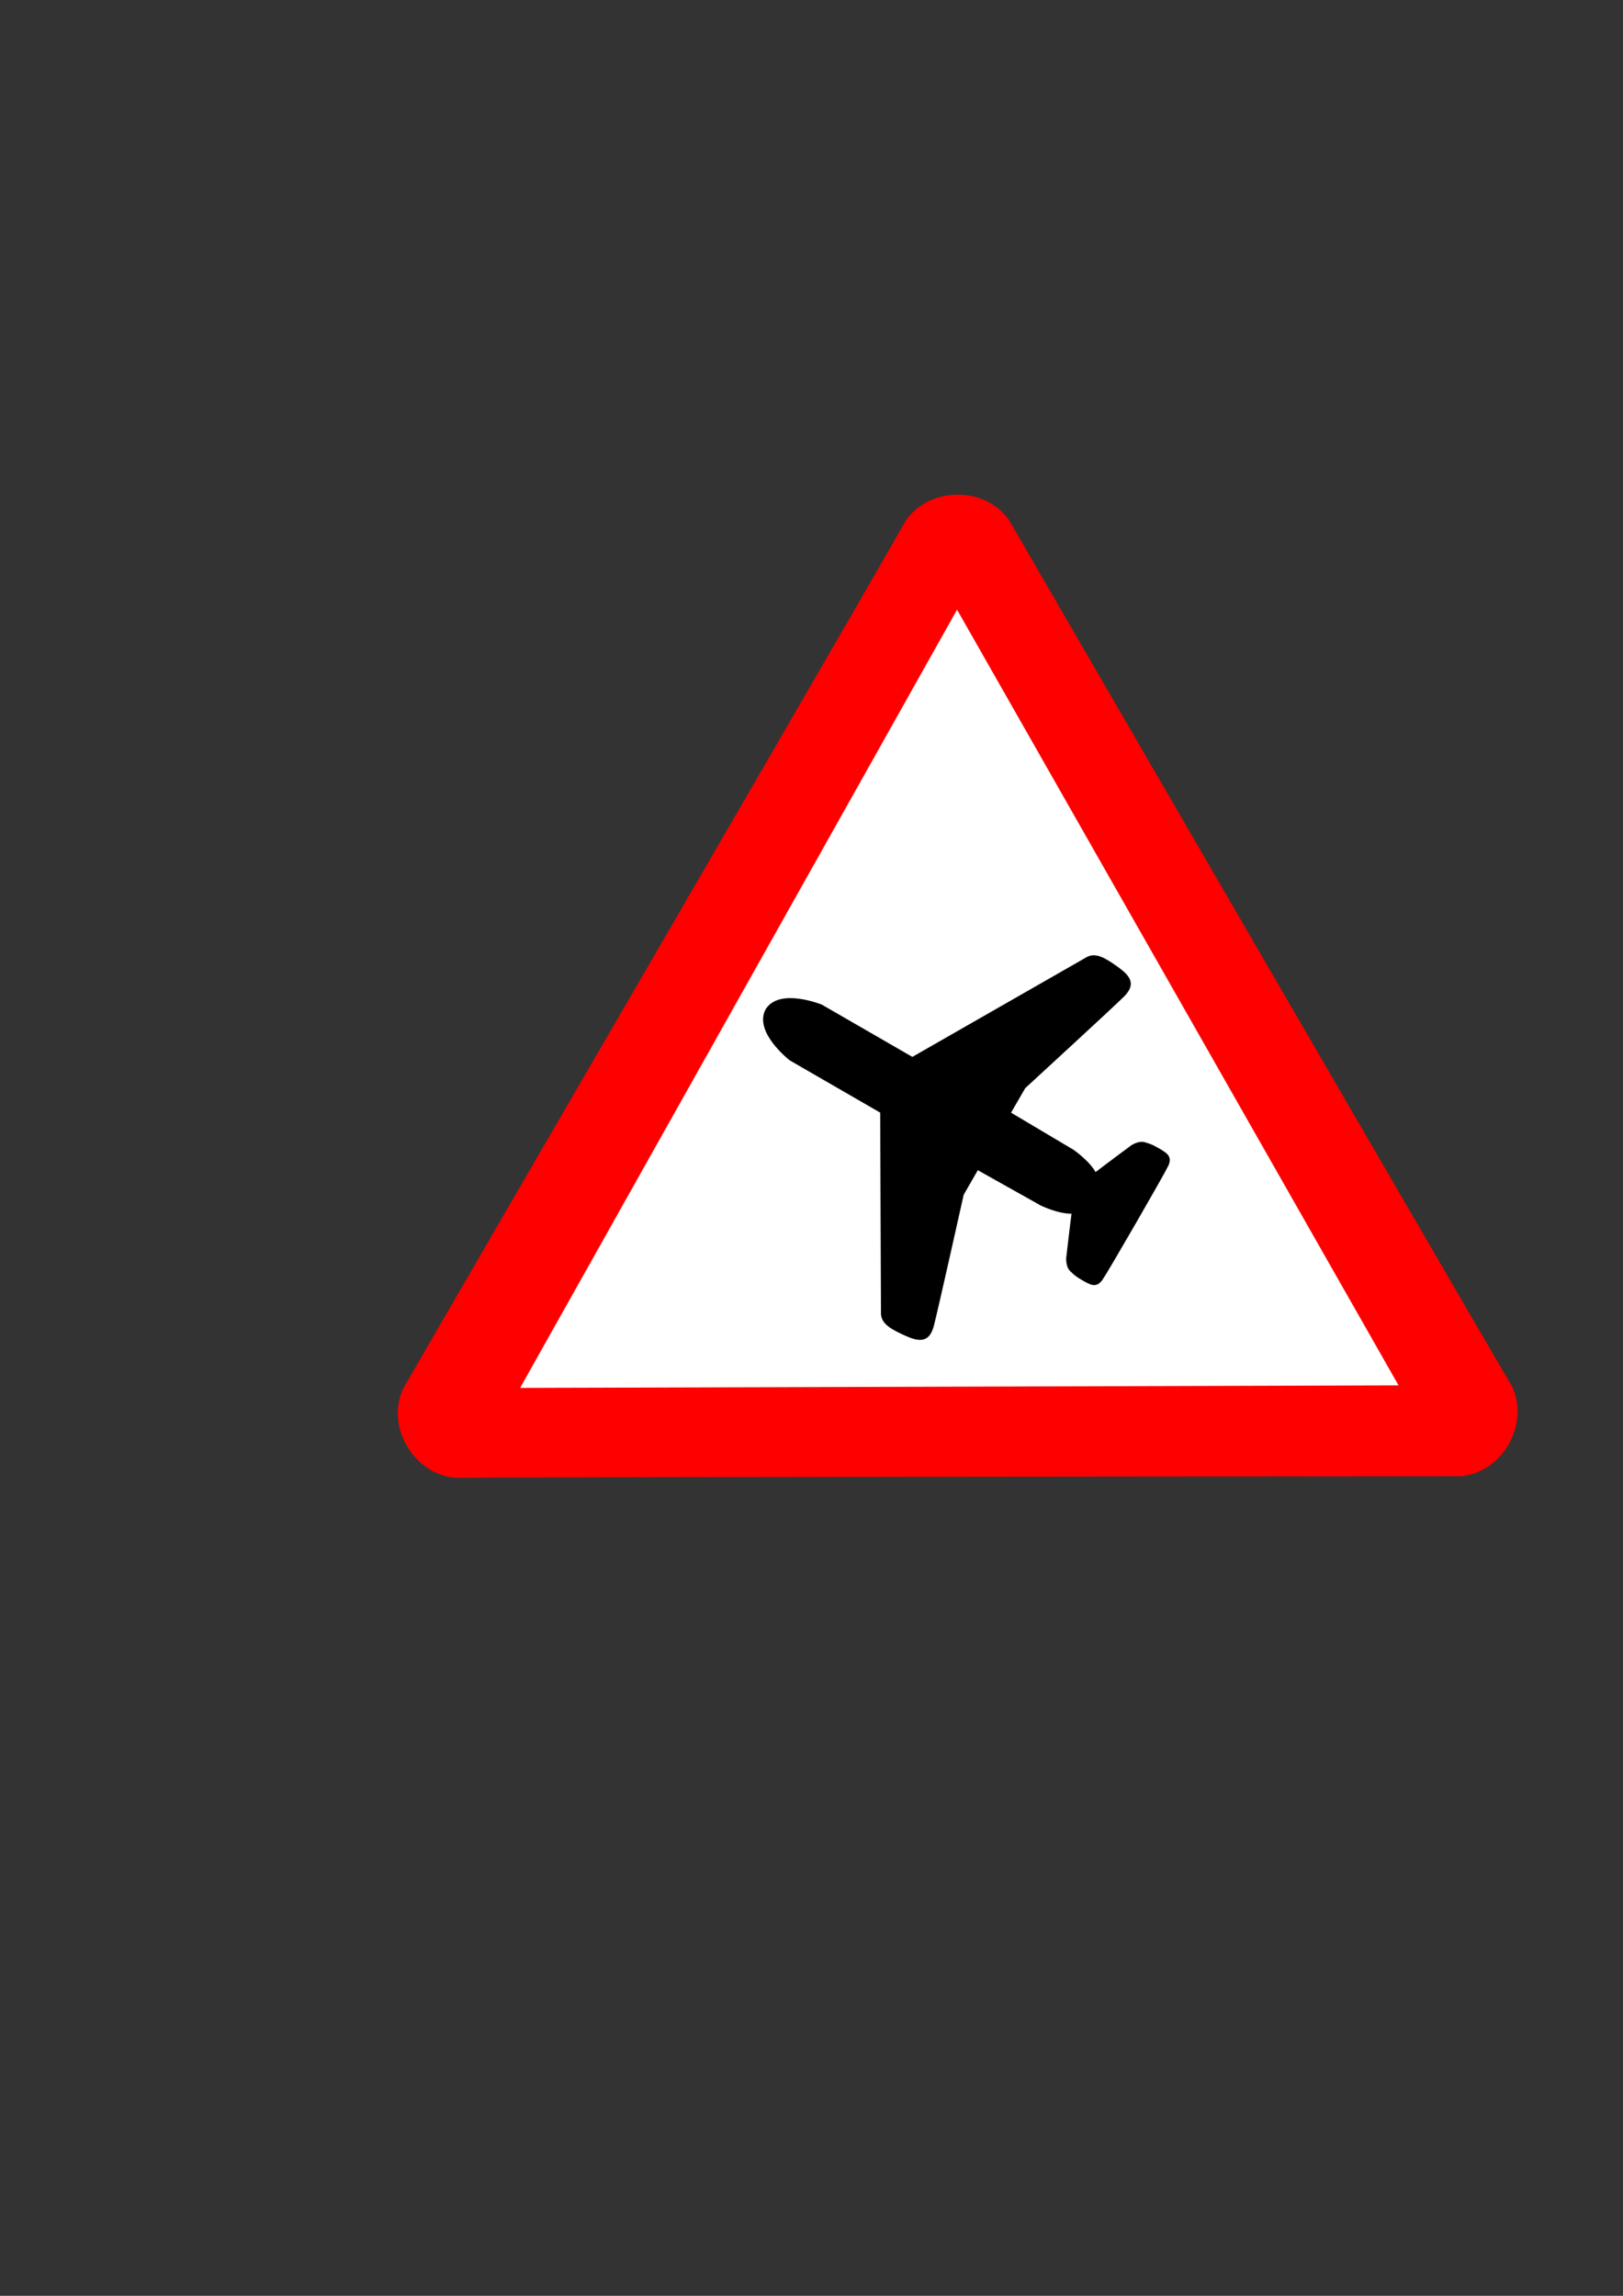 <?xml version="1.0" encoding="UTF-8" standalone="no"?>
<!DOCTYPE svg PUBLIC "-//W3C//DTD SVG 20010904//EN" "http://www.w3.org/TR/2001/REC-SVG-20010904/DTD/svg10.dtd">
<svg viewBox="0 0 744.094 1052.362" xmlns="http://www.w3.org/2000/svg">
<rect x="0" y="0" width="744.094" height="1052.362" fill="#333333" stroke="none"/>
<g font-size="12">
<path d="m208.67,677.388c-19.081-1.562-32.074-23.738-23.713-41.084 34.582-60.038 192.417-331.192 230.336-397.697 10.894-15.744 36.595-15.908 47.436.006 34.704,59.968 191.87,330.888 230.506,396.979 8.188,17.306-4.521,39.646-23.723,41.078-69.286.071-384.287.304-460.842.718z" fill="#f00" fill-rule="evenodd"/>
<path d="m238.457,636.19 402.728-1.165-202.405-355.553-200.323,356.718z" fill="#fff" fill-rule="evenodd"/>
</g>
<path d="m504.928,586.302c-2.519,3.599-4.949,1.799-7.198.72-2.069-1.26-4.139-2.249-6.118-4.319-2.519-1.799-2.159-6.118-2.159-6.118s1.709-14.846 2.519-20.874c-6.118.36-14.396-3.599-14.396-3.599l-29.511-16.555-6.838,11.876c0,0-11.876,53.264-13.676,60.102s-5.398,7.198-11.876,4.319-11.067-5.308-11.157-9.717c0-3.599-.36-92.492-.36-92.492l-41.747-24.113c0,0-16.195-12.596-10.856-22.567 5.968-9.608 24.975-1.881 24.975-1.881l41.756,24.098c0,0 77.164-44.135 80.281-45.934 3.863-2.126 8.261.633 13.994,4.803s7.22,7.467 2.198,12.445-45.212,41.895-45.212,41.895l-6.866,11.86 29.093,17.28c0,0 7.567,5.189 10.315,10.668 4.816-3.715 16.818-12.619 16.818-12.619s3.56-2.471 6.378-1.189c2.782.68 4.674,1.977 6.799,3.139 2.06,1.408 4.833,2.612 2.976,6.593s-27.61,48.58-30.129,52.179z" fill-rule="evenodd" stroke="#000" stroke-width="1.25"/>
</svg>
